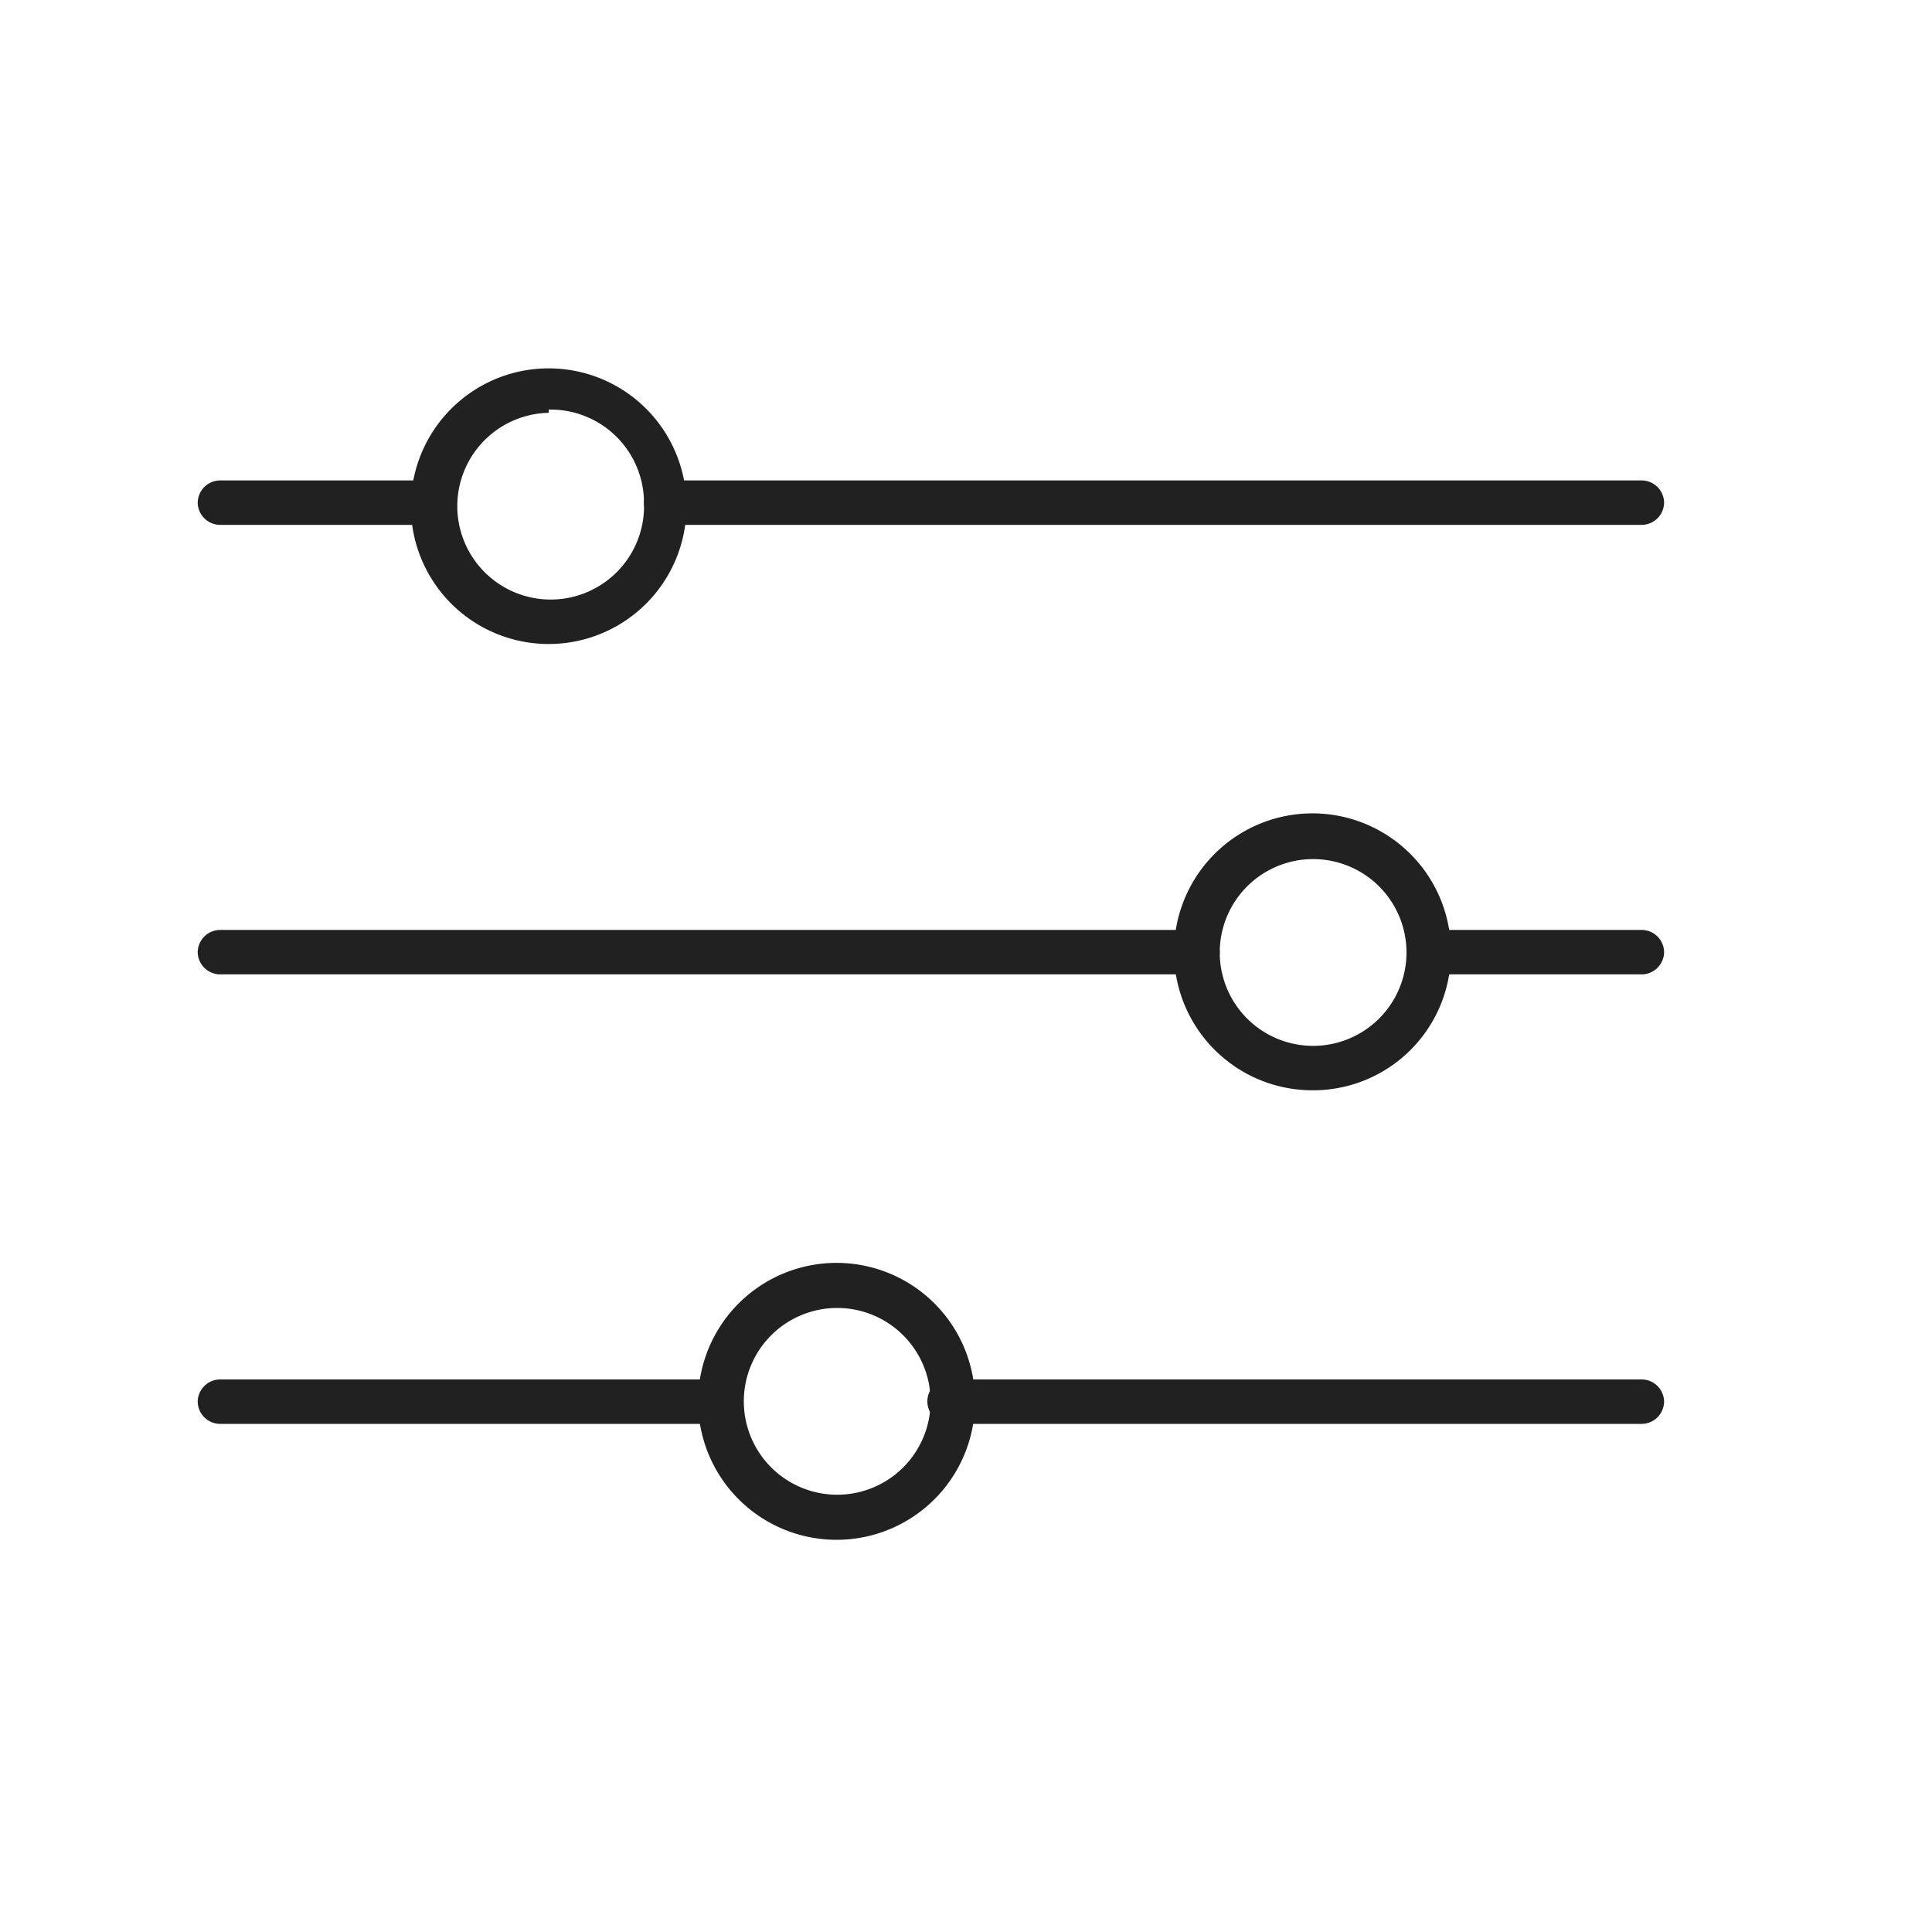 <svg xmlns="http://www.w3.org/2000/svg" width="30" height="30" viewBox="0 0 30 30">
  <defs>
    <style>
      .a {
        fill: #212121;
      }
    </style>
  </defs>
  <title>REV_ICONE_Technical_Specification</title>
  <g>
    <path class="a" d="M25.49,8.15H10.31A.34.34,0,0,1,10,7.81a.35.35,0,0,1,.34-.35H25.49a.35.35,0,0,1,.35.35A.35.35,0,0,1,25.49,8.15Z"/>
    <path class="a" d="M6.72,8.15H3.42a.35.35,0,0,1-.35-.34.35.35,0,0,1,.35-.35h3.3a.35.35,0,0,1,.35.35A.35.35,0,0,1,6.72,8.15Z"/>
    <path class="a" d="M8.52,10a2.14,2.14,0,1,1,2.14-2.14A2.14,2.14,0,0,1,8.52,10Zm0-3.59A1.45,1.45,0,1,0,10,7.81,1.45,1.45,0,0,0,8.52,6.36Z"/>
    <path class="a" d="M18.6,15.13H3.42a.35.35,0,0,1-.35-.34.35.35,0,0,1,.35-.35H18.6a.35.35,0,0,1,.34.35A.34.34,0,0,1,18.6,15.13Z"/>
    <path class="a" d="M25.49,15.13h-3.3a.35.35,0,0,1-.35-.34.35.35,0,0,1,.35-.35h3.3a.35.35,0,0,1,.35.35A.35.35,0,0,1,25.49,15.13Z"/>
    <path class="a" d="M20.39,16.93a2.15,2.15,0,1,1,2.14-2.14A2.14,2.14,0,0,1,20.39,16.93Zm0-3.59a1.45,1.45,0,1,0,1.45,1.45A1.45,1.45,0,0,0,20.39,13.34Z"/>
    <path class="a" d="M25.49,22.11H14.75a.35.35,0,0,1-.35-.35.34.34,0,0,1,.35-.34H25.49a.35.35,0,0,1,.35.34A.35.35,0,0,1,25.49,22.11Z"/>
    <path class="a" d="M11.15,22.11H3.42a.35.35,0,0,1-.35-.35.35.35,0,0,1,.35-.34h7.73a.35.35,0,0,1,.35.34A.35.35,0,0,1,11.15,22.11Z"/>
    <path class="a" d="M13,23.91a2.15,2.15,0,1,1,2.14-2.15A2.15,2.15,0,0,1,13,23.91Zm0-3.6a1.45,1.45,0,1,0,1.45,1.45A1.45,1.45,0,0,0,13,20.31Z"/>
  </g>
</svg>
